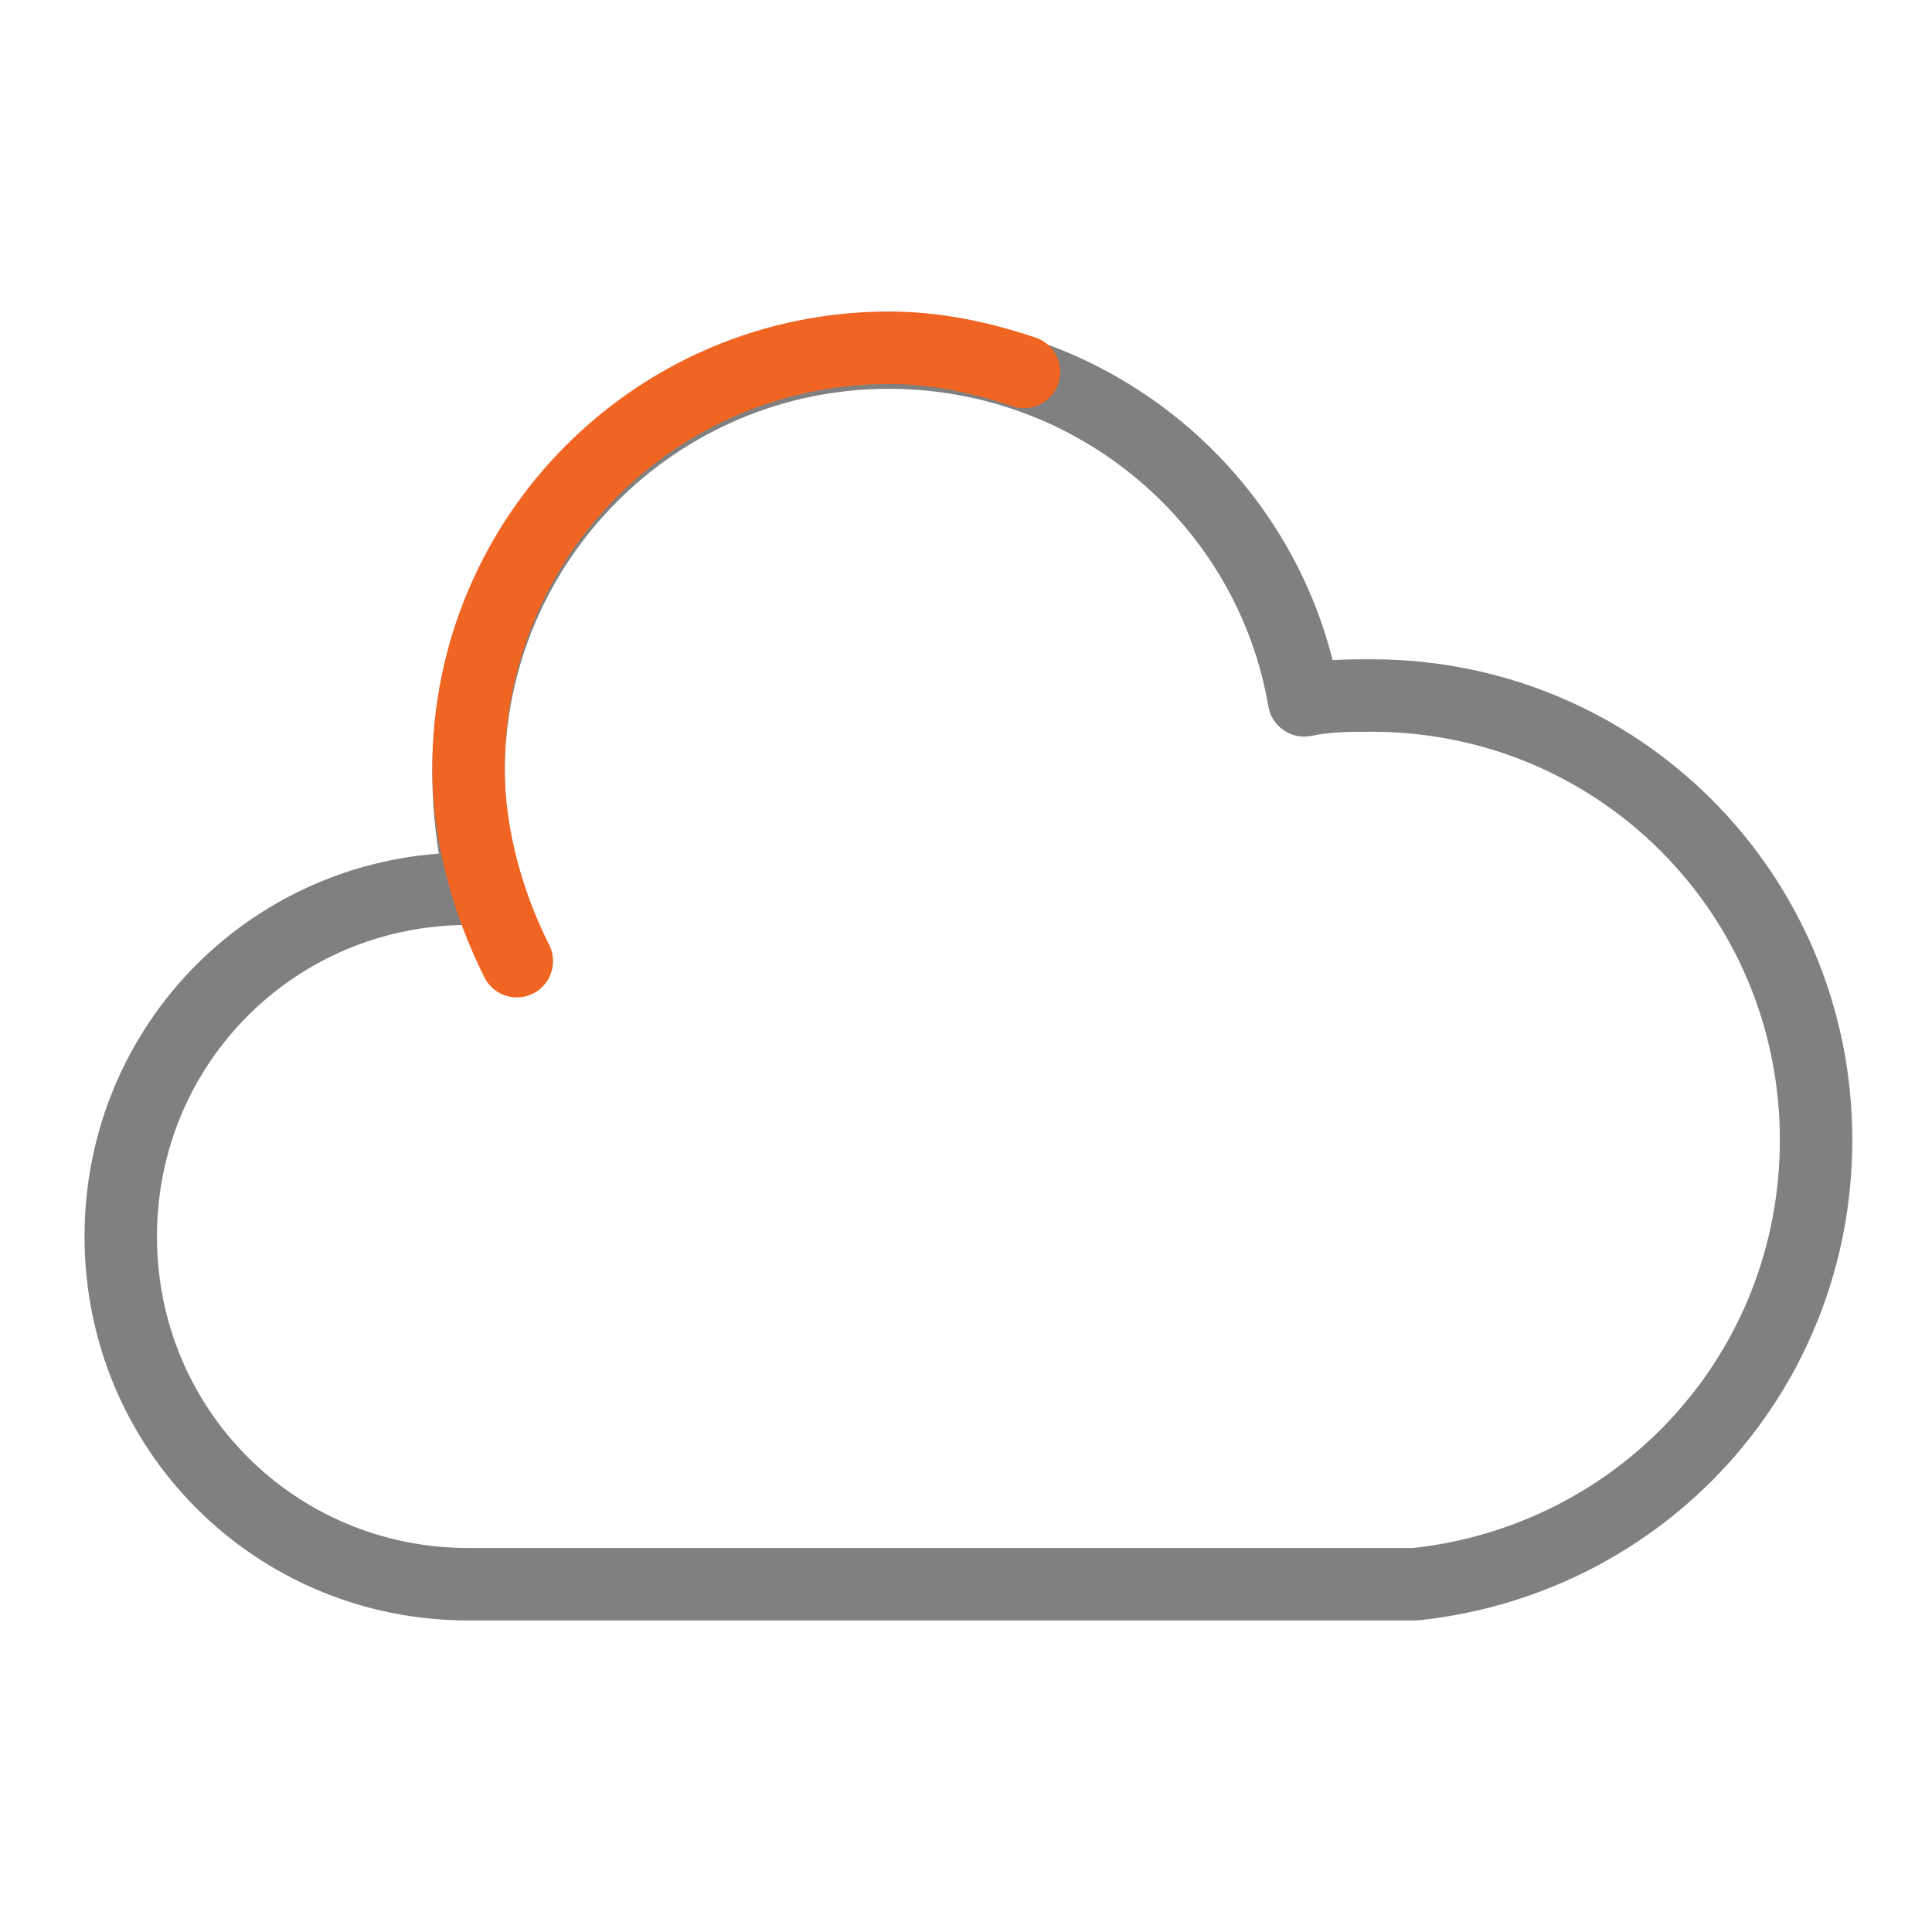 <?xml version="1.0" encoding="utf-8"?>
<!-- Generator: Adobe Illustrator 24.3.0, SVG Export Plug-In . SVG Version: 6.00 Build 0)  -->
<svg version="1.1" id="Layer_1" xmlns="http://www.w3.org/2000/svg" xmlns:xlink="http://www.w3.org/1999/xlink" x="0px" y="0px"
	 viewBox="0 0 40 40" style="enable-background:new 0 0 40 40;" xml:space="preserve">
<style type="text/css">
	.st0{fill:none;stroke:#808080;stroke-width:1.5;stroke-linecap:round;stroke-linejoin:round;stroke-miterlimit:10;}
	.st1{fill:none;stroke:#F16522;stroke-width:1.5;stroke-linecap:round;stroke-linejoin:round;stroke-miterlimit:10;}
</style>
<g>
	<path class="st0" d="M28.4,14.4c-0.5,0-0.9,0-1.4,0.1c-0.7-4.1-4.3-7.2-8.6-7.2c-4.8,0-8.7,3.9-8.7,8.7c0,0.8,0.1,1.6,0.3,2.4
		c-0.1,0-0.2,0-0.3,0c-4,0-7.2,3.2-7.2,7.2c0,4,3.2,7.2,7.2,7.2h19.6v0c4.7-0.5,8.3-4.4,8.3-9.2C37.6,18.5,33.5,14.4,28.4,14.4z"/>
	<path class="st1" d="M21.2,7.7c-0.9-0.3-1.8-0.5-2.8-0.5c-4.8,0-8.7,3.9-8.7,8.7c0,1.4,0.4,2.8,1,4"/>
</g>
</svg>
